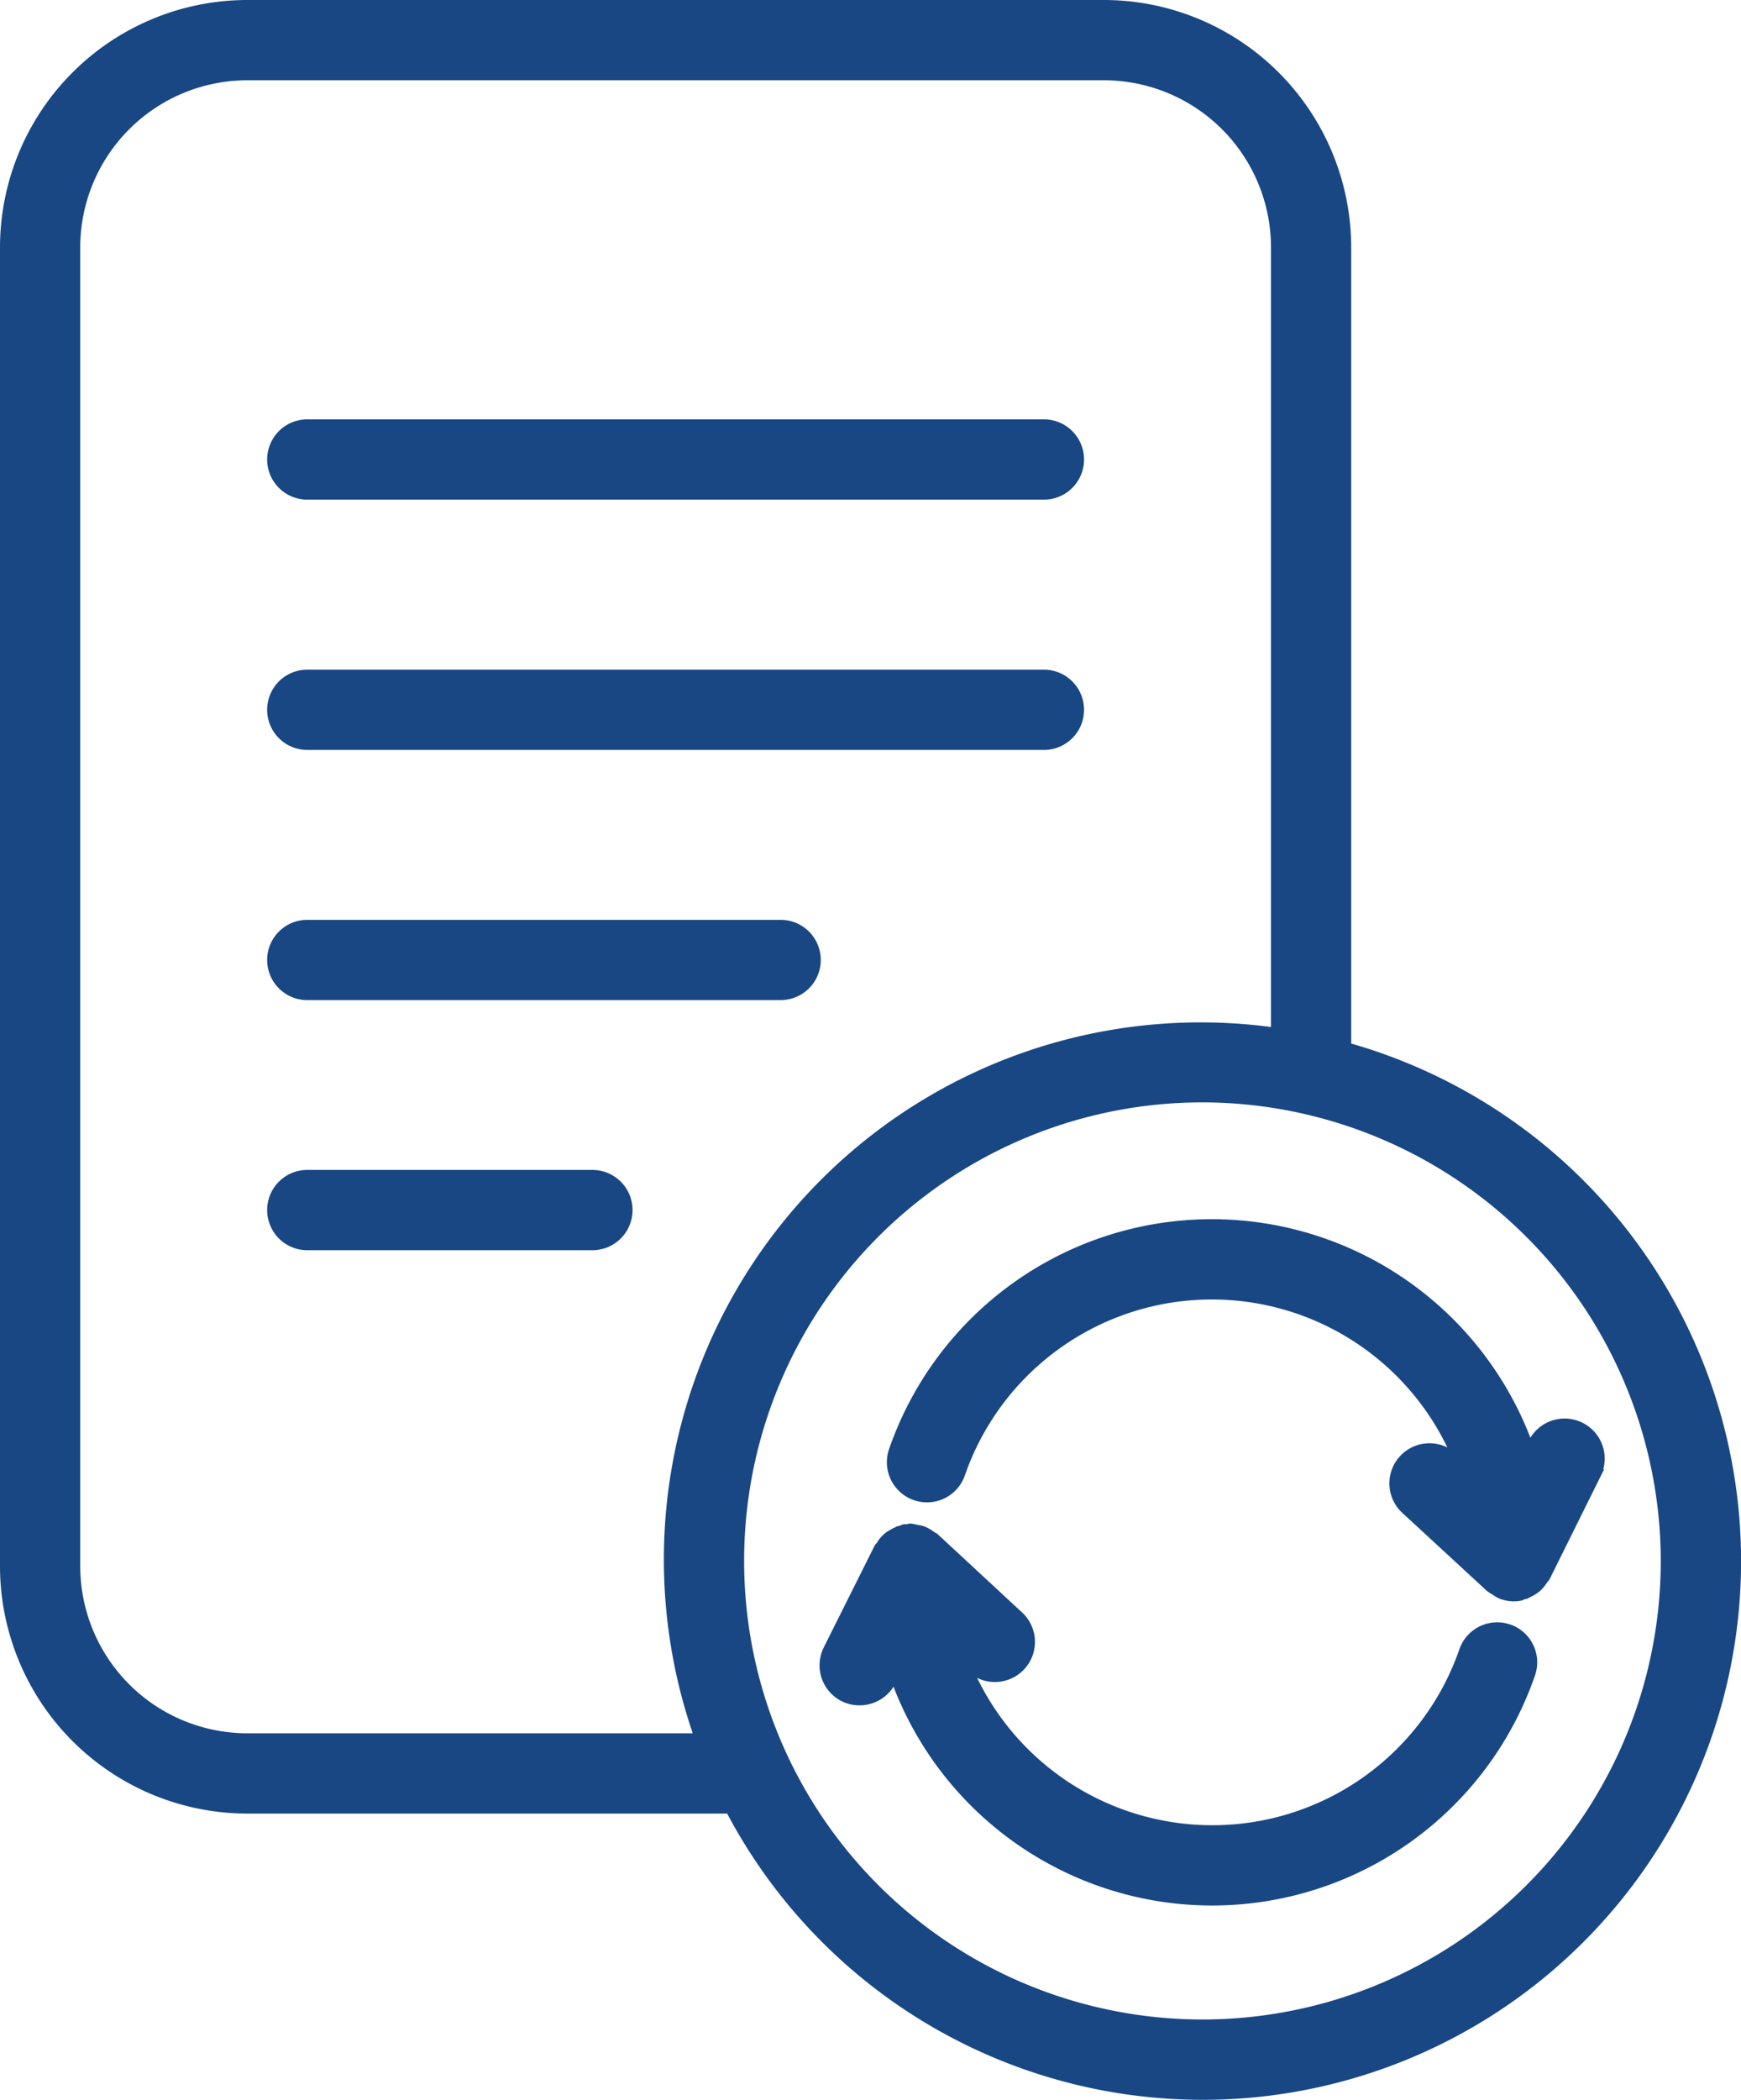 <svg xmlns="http://www.w3.org/2000/svg" width="49.192" height="59.3" viewBox="0 0 49.192 59.3">
  <g id="paper-recycle_18826901" transform="translate(-6.99 -1.85)">
    <path id="Path_45" data-name="Path 45" d="M38.184,2H13.974A6.842,6.842,0,0,0,7.14,8.834V46.083a6.842,6.842,0,0,0,6.834,6.834H27.627A15.06,15.06,0,1,0,45.018,31.434V8.834A6.842,6.842,0,0,0,38.184,2ZM13.974,50.95a4.873,4.873,0,0,1-4.867-4.868V8.834a4.874,4.874,0,0,1,4.867-4.867h24.21a4.874,4.874,0,0,1,4.868,4.867V31.026A15.018,15.018,0,0,0,26.775,50.949h-12.8Zm40.091-5.018a13.1,13.1,0,1,1-13.1-13.1,13.116,13.116,0,0,1,13.1,13.1Z" fill="#184784" stroke="#184784" stroke-width="0.3"/>
    <path id="Path_46" data-name="Path 46" d="M50.009,48.6a.98.98,0,0,0-1.251.607,7.537,7.537,0,0,1-14.145.265l.181.168A.983.983,0,1,0,36.13,48.2l-2.355-2.183c-.021-.019-.049-.023-.071-.039a.963.963,0,0,0-.278-.158.879.879,0,0,0-.151-.03.962.962,0,0,0-.168-.034c-.035,0-.065.017-.1.02s-.051-.009-.077,0-.054.029-.084.036a.933.933,0,0,0-.246.107.791.791,0,0,0-.314.312c-.017.028-.046.044-.061.073L30.792,49.17a.983.983,0,0,0,.441,1.319.969.969,0,0,0,.438.1.985.985,0,0,0,.881-.544l.1-.206a9.5,9.5,0,0,0,17.959.009.982.982,0,0,0-.606-1.251Z" transform="translate(-0.392 -0.729)" fill="#184784" stroke="#184784" stroke-width="0.3"/>
    <path id="Path_47" data-name="Path 47" d="M32.678,43.407a.983.983,0,0,0,1.858.644,7.536,7.536,0,0,1,14.15-.249l-.195-.18a.983.983,0,1,0-1.332,1.445l2.36,2.177a.945.945,0,0,0,.156.1,1.02,1.02,0,0,0,.143.089.983.983,0,0,0,.368.075.919.919,0,0,0,.179-.017c.03-.006.053-.029.083-.036a.943.943,0,0,0,.245-.108.873.873,0,0,0,.123-.084.951.951,0,0,0,.192-.232c.017-.027.045-.042.059-.071l1.427-2.876a.983.983,0,1,0-1.761-.873l-.1.2a9.5,9.5,0,0,0-17.957,0Z" transform="translate(-0.425 -0.584)" fill="#184784" stroke="#184784" stroke-width="0.3"/>
    <path id="Path_48" data-name="Path 48" d="M15.8,16.011H36.614a.983.983,0,1,0,0-1.967H15.8a.983.983,0,1,0,0,1.967Z" transform="translate(-0.128 -0.201)" fill="#184784" stroke="#184784" stroke-width="0.3"/>
    <path id="Path_49" data-name="Path 49" d="M15.8,23.2H36.614a.983.983,0,0,0,0-1.967H15.8a.983.983,0,0,0,0,1.967Z" transform="translate(-0.128 -0.321)" fill="#184784" stroke="#184784" stroke-width="0.3"/>
    <path id="Path_50" data-name="Path 50" d="M15.8,30.384H29.175a.983.983,0,0,0,0-1.967H15.8a.983.983,0,1,0,0,1.967Z" transform="translate(-0.128 -0.44)" fill="#184784" stroke="#184784" stroke-width="0.3"/>
    <path id="Path_51" data-name="Path 51" d="M23.858,35.6H15.8a.983.983,0,1,0,0,1.967h8.057a.983.983,0,1,0,0-1.967Z" transform="translate(-0.128 -0.56)" fill="#184784" stroke="#184784" stroke-width="0.3"/>
  </g>
</svg>
